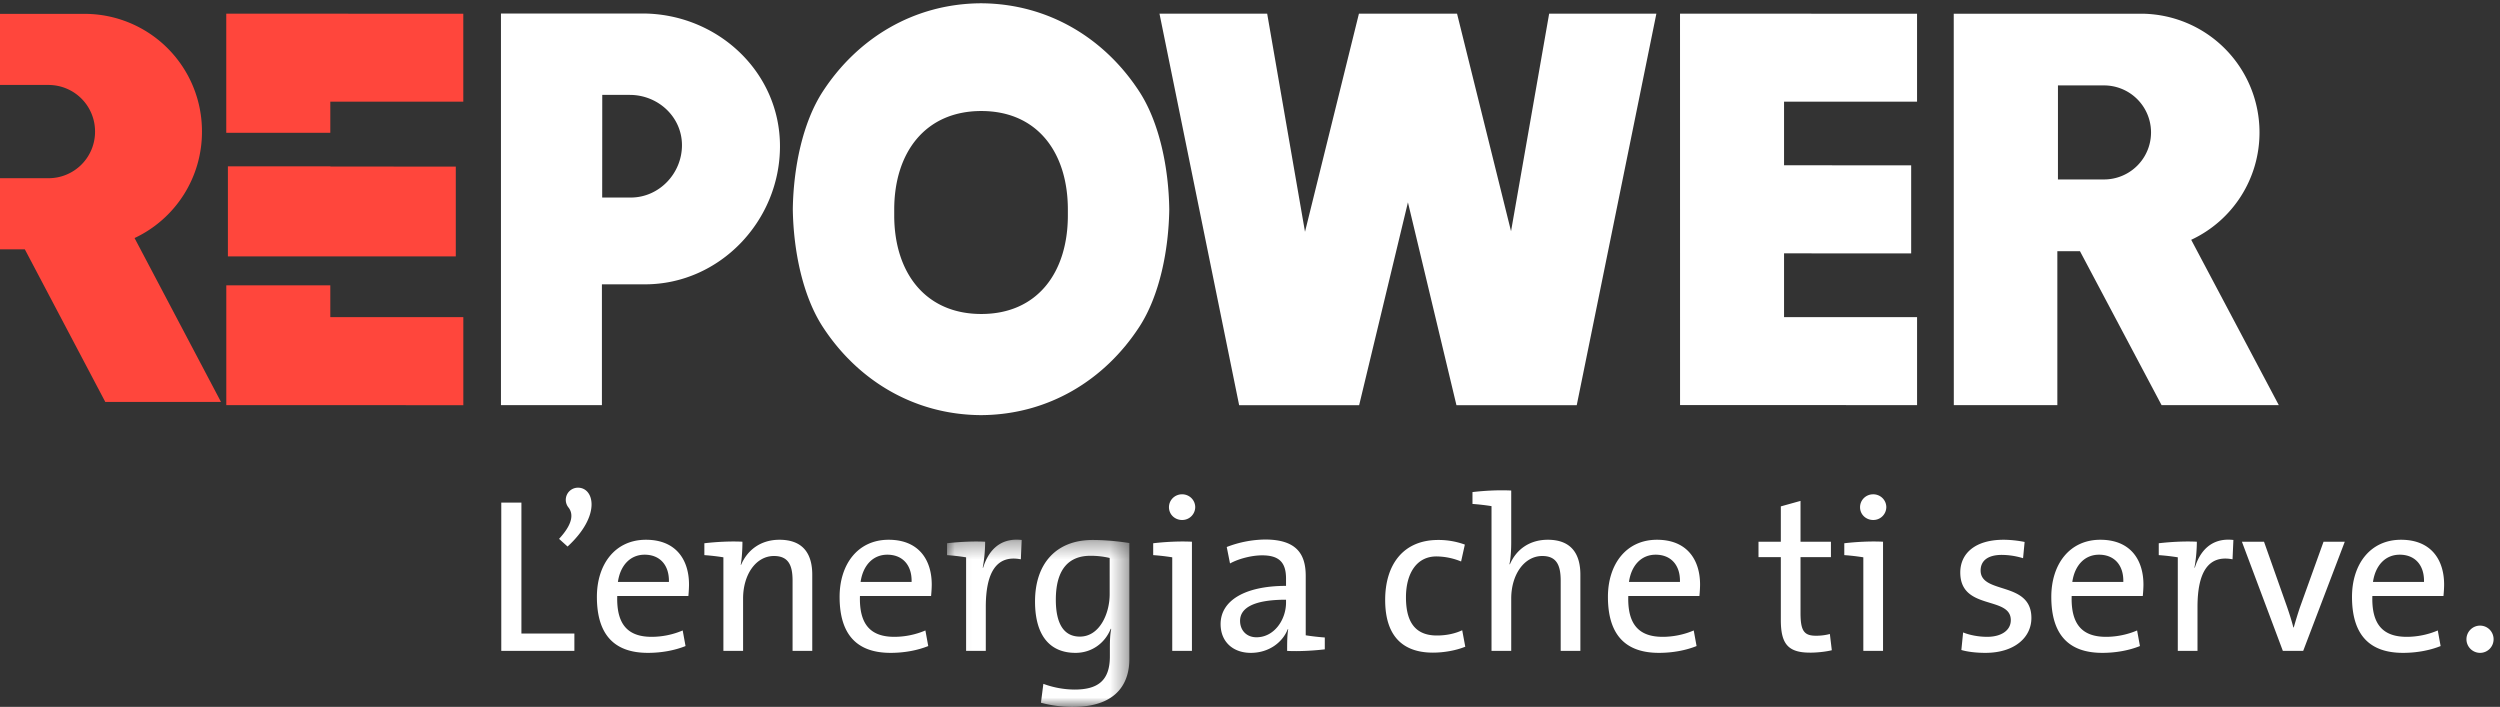 <svg xmlns="http://www.w3.org/2000/svg" xmlns:xlink="http://www.w3.org/1999/xlink" width="145" height="41" viewBox="0 0 145 41">
    <rect x="0" y="0" width="145" height="41" fill="#333333" stroke="none"/>
    <defs>
        <path id="a" d="M.053.35h10.574v9.675H.053z"/>
    </defs>
    <g fill="none" fill-rule="evenodd">
        <path fill="#FFF" d="M89.851.792l-2.211 12.62L84.508.791h-5.69L75.69 13.444 73.496.792H67.25l4.62 22.709h6.96l2.83-11.765 2.814 11.765h6.977L96.07.791h-6.219M103.475 14.695l7.373.001V9.59l-7.373-.004v-3.69h7.714v-5.1L97.441.793l.002 22.7 13.747.004v-5.103h-7.715v-3.7M122.033 10.41h-2.672V4.954h2.672a2.726 2.726 0 1 1 0 5.454zm5.056 3.499a6.857 6.857 0 0 0 3.962-6.224 6.883 6.883 0 0 0-6.905-6.89h-10.829l.004 22.704h6.005v-8.93h1.312l4.733 8.928h6.799l-5.08-9.588zM36.587 11.457h-1.66l.004-5.953h1.597c1.638 0 3.026 1.274 3.026 2.918 0 1.643-1.328 3.035-2.967 3.035zm.67-10.674h-8.201v22.714h5.855v-7.006h2.502c4.322 0 7.826-3.673 7.826-8.01 0-4.338-3.66-7.698-7.983-7.698z"/>
        <path fill="#FF463C" d="M13.125 23.496l13.748.005v-5.107h-7.715V16.55h-6.033v6.947M19.158 5.896h7.713v-5.1L13.123.793v6.909h6.035V5.896"/>
        <g fill="#FF463C">
            <path d="M13.218 9.647v5.226h13.218v-5.21l-7.269-.004v-.012h-5.949M7.804 13.807a6.8 6.8 0 0 0 3.91-6.172A6.808 6.808 0 0 0 4.898.804H0v4.124h2.815a2.696 2.696 0 0 1 2.698 2.705 2.695 2.695 0 0 1-2.698 2.703H0v4.125h1.44l4.668 8.853h6.71l-5.014-9.507"/>
        </g>
        <path fill="#FFF" d="M56.916 18.211c-3.251 0-5.051-2.407-5.051-5.718v-.336c0-3.31 1.8-5.718 5.051-5.718 3.252 0 5.02 2.407 5.02 5.718v.336c0 3.311-1.768 5.718-5.02 5.718zm10.901-6.078c-.032-2.369-.56-5.015-1.74-6.827-2.012-3.09-5.27-5.08-9.126-5.115V.187l-.05.002-.051-.002v.004c-3.856.035-7.114 2.026-9.127 5.115-1.18 1.811-1.707 4.456-1.74 6.826v.001c.033 2.37.56 5.017 1.74 6.828 2.013 3.09 5.271 5.081 9.127 5.116v.003l.05-.002.051.002v-.003c3.856-.035 7.114-2.026 9.127-5.116 1.18-1.811 1.707-4.457 1.74-6.828zM29.074 37.751v-8.599h1.168v7.593h3.072v1.006h-4.24M32.92 31.7l-.495-.446c.812-.879.837-1.452.545-1.822a.705.705 0 0 1 .559-1.146c.927 0 1.358 1.605-.61 3.414M37.388 32.172c-.825 0-1.41.61-1.549 1.58h2.958c.025-.97-.52-1.58-1.409-1.58zm2.539 2.395H35.8c-.05 1.656.622 2.369 1.993 2.369a4.61 4.61 0 0 0 1.803-.37l.165.905c-.635.255-1.397.395-2.184.395-1.917 0-2.957-1.02-2.957-3.248 0-1.886 1.053-3.312 2.843-3.312 1.765 0 2.5 1.184 2.5 2.598 0 .153-.012.408-.037.663zM45.969 37.751v-4.076c0-.892-.242-1.427-1.08-1.427-1.04 0-1.79 1.07-1.79 2.471v3.032h-1.142v-5.427a12.687 12.687 0 0 0-1.104-.127v-.688c.634-.076 1.51-.128 2.208-.089 0 .37-.025.956-.101 1.337h.025c.368-.865 1.143-1.451 2.222-1.451 1.447 0 1.904.904 1.904 2.025v4.42h-1.142M51.464 32.172c-.825 0-1.409.61-1.549 1.58h2.958c.026-.97-.52-1.58-1.409-1.58zm2.539 2.395h-4.126c-.05 1.656.622 2.369 1.993 2.369a4.61 4.61 0 0 0 1.803-.37l.165.905c-.635.255-1.396.395-2.184.395-1.917 0-2.957-1.02-2.957-3.248 0-1.886 1.053-3.312 2.843-3.312 1.765 0 2.501 1.184 2.501 2.598 0 .153-.012.408-.038.663z"/>
        <g transform="translate(54.876 30.951)">
            <mask id="b" fill="#fff">
                <use xlink:href="#a"/>
            </mask>
            <path fill="#FFF" d="M4.331 1.488C2.935 1.221 2.3 2.227 2.3 4.252V6.8H1.158V1.374a12.687 12.687 0 0 0-1.105-.128V.558C.688.482 1.563.43 2.262.469c0 .395-.038.98-.14 1.503h.026c.266-.88.901-1.758 2.234-1.605l-.05 1.121M9.485 1.411a4.79 4.79 0 0 0-1.117-.127c-1.207 0-2.006.727-2.006 2.548 0 1.363.444 2.14 1.396 2.14 1.143 0 1.727-1.337 1.727-2.458V1.41zM7.352 10.05a7.103 7.103 0 0 1-1.853-.242l.14-1.096a5.333 5.333 0 0 0 1.802.332c1.32 0 2.056-.484 2.056-1.924v-.497c0-.42.013-.765.077-1.095l-.026-.013c-.343.853-1.117 1.4-2.044 1.4-1.498 0-2.348-1.018-2.348-2.98C5.156 1.717 6.4.367 8.495.367c.749 0 1.472.076 2.132.178v6.74c0 1.197-.558 2.764-3.275 2.764z" mask="url(#b)"/>
        </g>
        <path fill="#FFF" d="M68.561 30.159c-.419 0-.761-.319-.761-.74 0-.42.342-.75.761-.75s.762.33.762.75a.752.752 0 0 1-.762.74zm-.571 7.592v-5.427a12.687 12.687 0 0 0-1.105-.127v-.688c.635-.076 1.51-.128 2.247-.089v6.331H67.99zM74.59 34.783c-2.082 0-2.666.586-2.666 1.223 0 .548.369.956.953.956 1.028 0 1.713-1.02 1.713-2.014v-.165zm.064 2.968c0-.446 0-.904.063-1.261h-.025c-.305.777-1.104 1.376-2.145 1.376s-1.752-.65-1.752-1.669c0-1.363 1.409-2.216 3.795-2.216v-.42c0-.88-.342-1.351-1.383-1.351-.597 0-1.358.19-1.866.471l-.19-.955a6.387 6.387 0 0 1 2.221-.434c1.84 0 2.36.854 2.36 2.115v3.44c.306.051.737.102 1.106.127v.688c-.635.076-1.511.127-2.184.09zM83.107 37.853c-1.51 0-2.767-.726-2.767-3.057 0-2.039 1.04-3.478 3.071-3.478a4.43 4.43 0 0 1 1.55.268l-.217.98a3.834 3.834 0 0 0-1.434-.293c-1.142 0-1.764.981-1.764 2.37 0 1.236.393 2.216 1.79 2.216.532 0 1.04-.101 1.472-.305l.178.955c-.534.217-1.232.344-1.879.344M90.52 37.751v-4.076c0-.892-.241-1.427-1.067-1.427-1.04 0-1.802 1.07-1.802 2.471v3.032h-1.143v-8.395c-.304-.05-.736-.102-1.104-.127v-.688c.635-.077 1.51-.128 2.247-.09v3.007c0 .408-.026.918-.102 1.261l.025.013c.369-.866 1.143-1.426 2.197-1.426 1.434 0 1.891.904 1.891 2.025v4.42H90.52M96.028 32.172c-.825 0-1.41.61-1.548 1.58h2.957c.026-.97-.52-1.58-1.409-1.58zm2.539 2.395H94.44c-.05 1.656.623 2.369 1.993 2.369.61 0 1.244-.128 1.803-.37l.165.905c-.635.255-1.397.395-2.184.395-1.916 0-2.957-1.02-2.957-3.248 0-1.886 1.053-3.312 2.843-3.312 1.765 0 2.501 1.184 2.501 2.598 0 .153-.012.408-.038.663zM104.976 37.853c-1.294 0-1.688-.535-1.688-1.898v-3.643h-1.295v-.892h1.295V29.37l1.142-.318v2.37h1.764v.89h-1.764v3.236c0 1.045.204 1.325.902 1.325.291 0 .57-.038.8-.102l.113.943c-.367.09-.862.14-1.269.14M108.645 30.159c-.42 0-.762-.319-.762-.74 0-.42.342-.75.762-.75.418 0 .761.33.761.75a.752.752 0 0 1-.761.74zm-.572 7.592v-5.427a12.677 12.677 0 0 0-1.104-.127v-.688c.635-.076 1.51-.128 2.247-.089v6.331h-1.143zM115.155 37.866c-.482 0-1.003-.051-1.396-.166l.102-1.019c.405.166.927.255 1.396.255.812 0 1.37-.37 1.37-.968 0-1.427-2.931-.535-2.931-2.765 0-1.082.837-1.897 2.513-1.897.381 0 .838.05 1.219.127l-.09.943a4.294 4.294 0 0 0-1.23-.192c-.839 0-1.232.357-1.232.905 0 1.4 2.945.598 2.945 2.751 0 1.16-1.015 2.026-2.666 2.026M121.743 32.172c-.825 0-1.409.61-1.549 1.58h2.958c.026-.97-.52-1.58-1.409-1.58zm2.539 2.395h-4.125c-.05 1.656.622 2.369 1.992 2.369.61 0 1.244-.128 1.803-.37l.165.905c-.635.255-1.397.395-2.184.395-1.916 0-2.957-1.02-2.957-3.248 0-1.886 1.053-3.312 2.843-3.312 1.765 0 2.501 1.184 2.501 2.598 0 .153-.012.408-.038.663zM129.486 32.439c-1.397-.267-2.031.739-2.031 2.764v2.548h-1.143v-5.427a12.677 12.677 0 0 0-1.104-.127v-.688c.635-.076 1.51-.128 2.209-.089 0 .395-.039.98-.14 1.503h.025c.267-.88.902-1.758 2.235-1.605l-.05 1.121M133.585 37.751h-1.18l-2.374-6.33h1.282l1.333 3.77c.14.407.267.802.368 1.197h.026c.101-.37.228-.777.355-1.16l1.37-3.808h1.232l-2.412 6.331M139.183 32.172c-.825 0-1.409.61-1.55 1.58h2.959c.026-.97-.52-1.58-1.409-1.58zm2.538 2.395h-4.124c-.051 1.656.621 2.369 1.992 2.369.61 0 1.244-.128 1.802-.37l.165.905c-.634.255-1.396.395-2.183.395-1.917 0-2.957-1.02-2.957-3.248 0-1.886 1.053-3.312 2.843-3.312 1.765 0 2.5 1.184 2.5 2.598 0 .153-.011.408-.038.663zM143.84 37.866a.792.792 0 0 1-.786-.79c0-.433.355-.79.787-.79.444 0 .787.357.787.79 0 .433-.343.79-.787.79"/>
    </g>
</svg>
